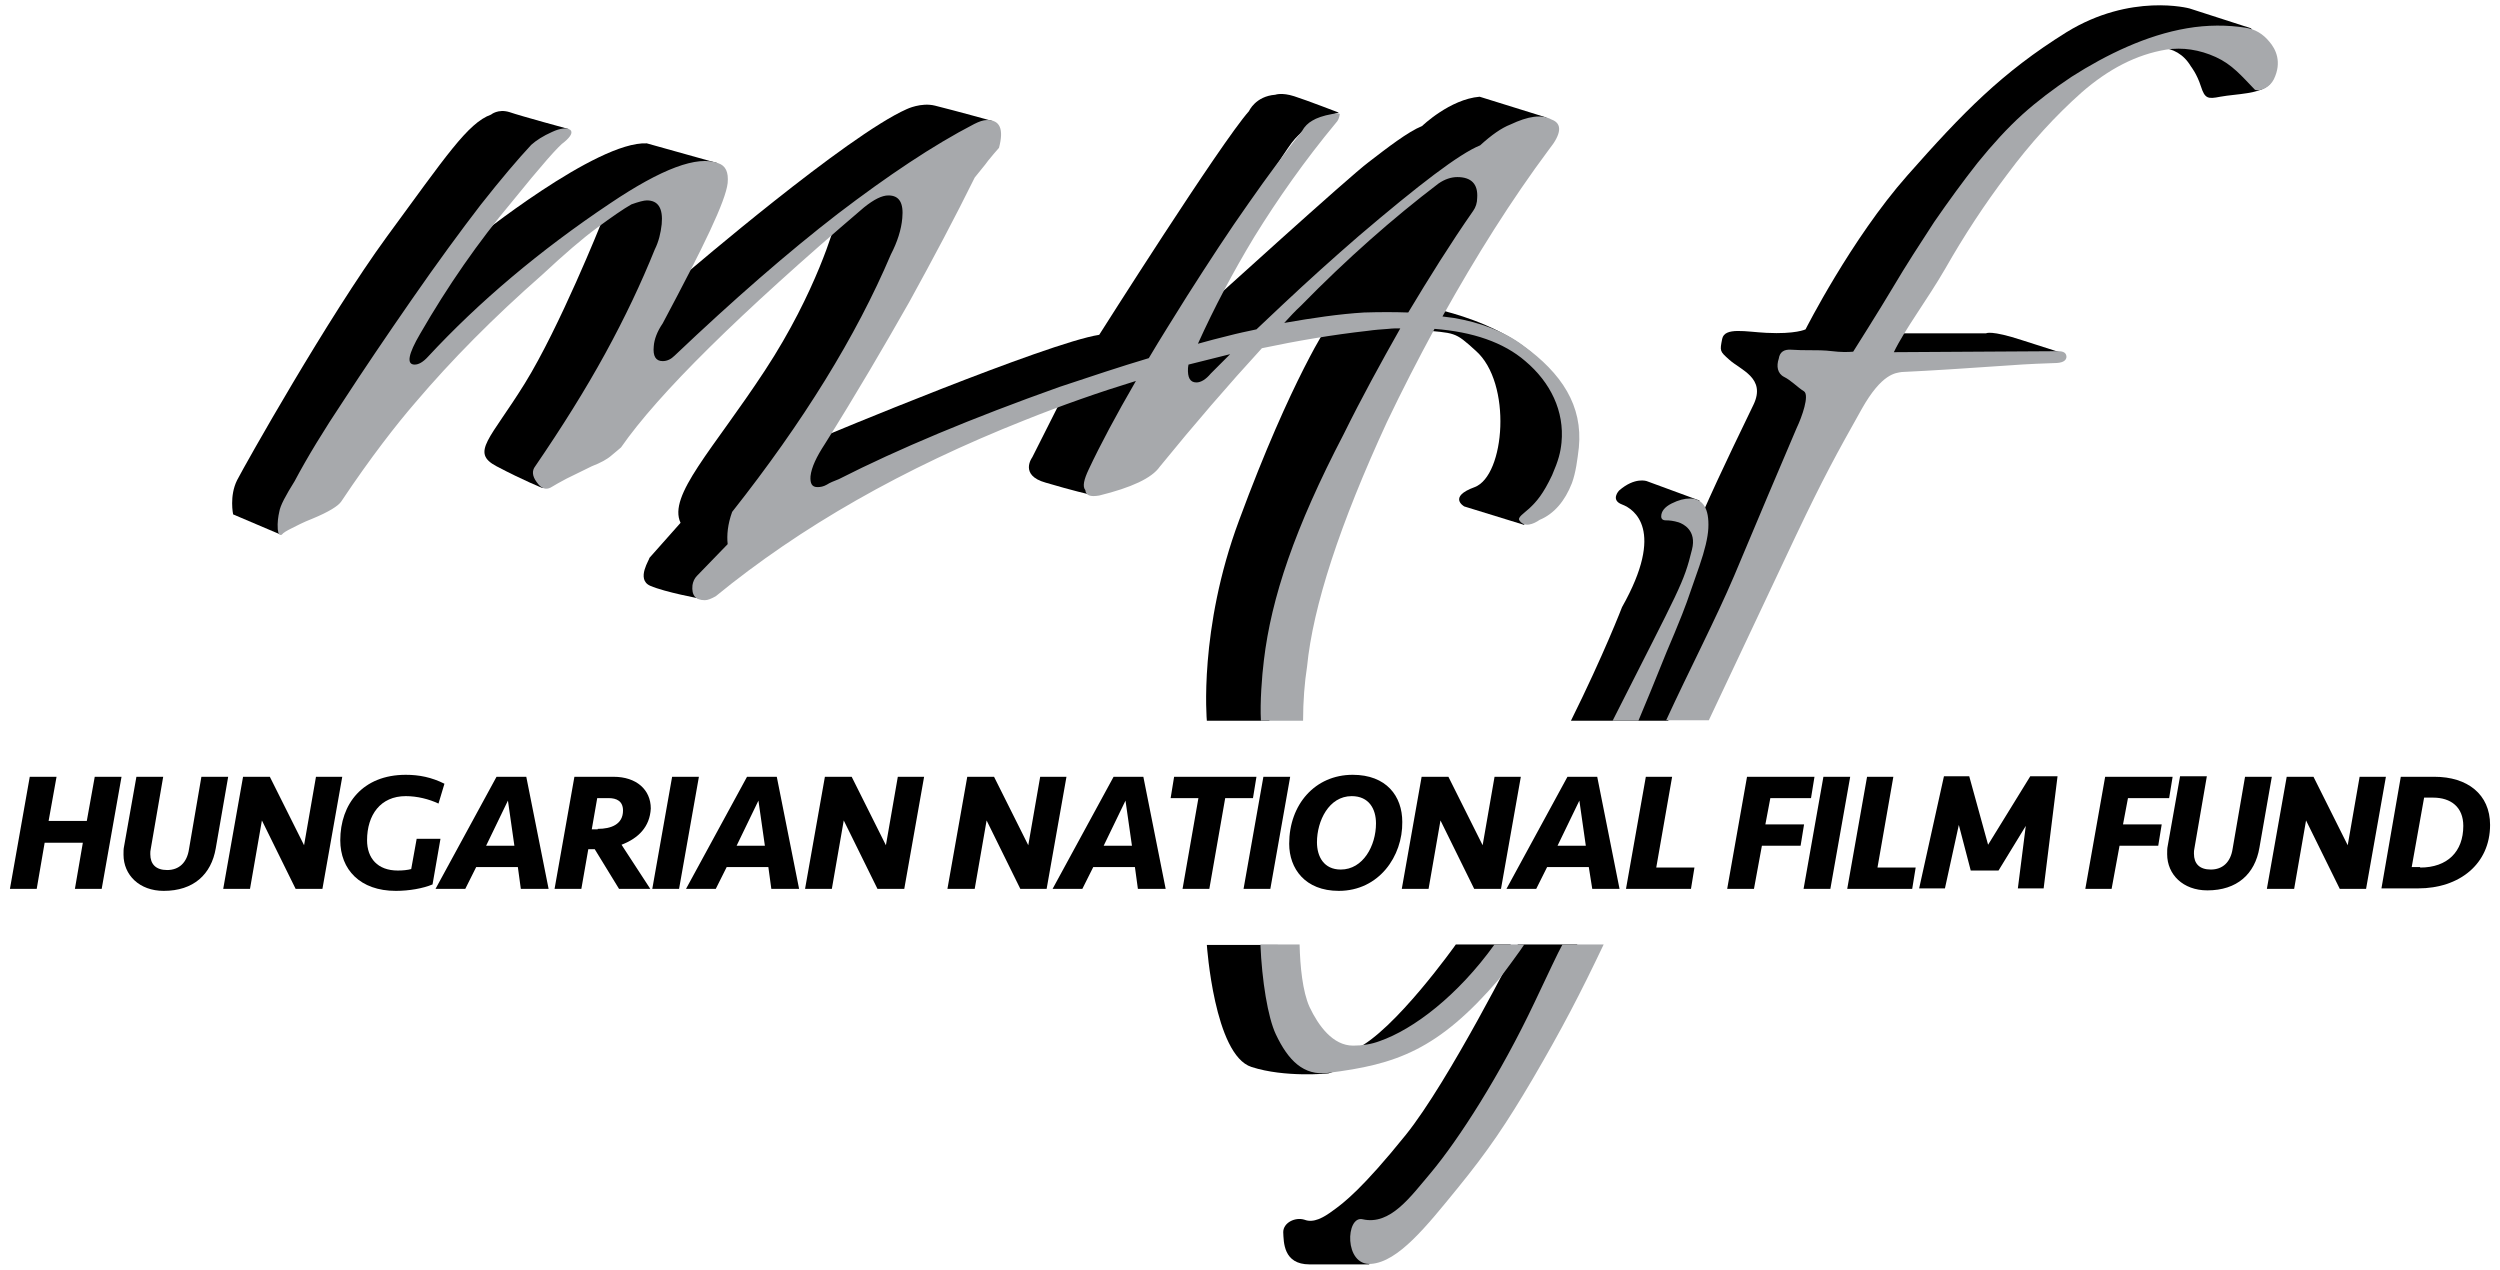 <?xml version="1.0" encoding="utf-8"?>
<!-- Generator: Adobe Illustrator 26.0.3, SVG Export Plug-In . SVG Version: 6.00 Build 0)  -->
<svg version="1.1" id="Layer_1" xmlns="http://www.w3.org/2000/svg" xmlns:xlink="http://www.w3.org/1999/xlink" x="0px" y="0px"
	 viewBox="0 0 504 256" style="enable-background:new 0 0 504 256;" xml:space="preserve">
<style type="text/css">
	.st0{fill:none;}
	.st1{fill:#A7A9AC;}
	.st2{fill:none;stroke:#00A651;stroke-width:0.204;stroke-miterlimit:10;}
</style>
<g>
	<g>
		<g>
			<path d="M409,26.7l10.1-10.4c0,0,16.6-13,22.6-2.9c0,0,1.2,1.5,2,4c0.8,2.5,1.4,2.6,3.9,2.1c3.3-0.6,8-0.5,9.9-2.5
				c1.9-2-1-7.5-1-7.5l-2.7-3.8l-12.4-4c0,0-11.8-3.2-24.8,4.8c-13,8.1-20.8,16.1-32.1,28.9c-11.3,12.8-20.5,31-20.5,31
				s-2,1-7.9,0.7c-4.1-0.2-8.4-1.2-8.9,1.2c-0.5,2.5-0.5,2.5,1.4,4.2c2.3,2.1,7.5,3.7,4.9,9.1C351.9,85,347.4,94,343,104
				c-0.8,1.7-0.4-3.1-0.4-3.1L332,97c0,0-2.4-0.9-5.6,1.9c0,0-1.8,1.9,0.6,2.8c2.4,0.9,8.8,5.1,0,20.7c0,0-3.6,9.4-10.3,22.9h3.8
				h15.8l18.9-37.5L368,81.1l20.5-30.9L409,26.7z"/>
			<path d="M267.8,216.4c0,0,17.9-5.9,18.3-7.2c0.4-1.4,18.5-18.8,18.5-18.8h-11.1c0,0-12.4,17.5-20.2,21.1
				c-7.8,3.6-10.6-5.9-10.6-5.9l-5.1-15.1h-14.3c0,0,1.5,22.2,9,24.6C259.1,217.3,267.8,216.4,267.8,216.4z"/>
			<path d="M306,190.4c0,0-13.9,27.6-22.6,38.4c-8.7,10.8-12.5,13.7-14.6,15.2c-2,1.5-4,2.6-5.8,1.9c-1.9-0.6-4.3,0.6-4.3,2.5
				c0.1,2,0,6.5,5.3,6.5c5.3,0,12,0,12,0l17.9-23.5l24.1-41h-1.4H306z"/>
			<path d="M238.5,79.3c3.3,2.9,17.9-14.2,17.9-14.2l16.7-15.7c0,0,0.9-0.6,2.3-1.7l-17.9,18l10.5-0.6c0,0-7.6,11.1-18.2,39.8
				c-8.2,22-6.5,40.4-6.5,40.4h12.6c0-12.4,9-36.2,13.7-48.5c4.7-12.3,16.4-30.3,16.4-30.3c7.5,0.7,7.2,0.3,11.5,4.2
				c7.4,6.5,5.9,25.2-0.2,27.5c-5.5,2-2.1,3.9-2.1,3.9l12,3.7c0,0,1.9-1.6,3.8-3.1c1.9-1.5,8.3-8.7,3.8-22.9
				c-4.5-14.2-27.3-17.9-27.3-17.9c0.6-0.8,9.6-16,13.7-22.7c3.2-5.3-1.9-6.3-4.2-6.5c0.4-0.3,0.8-0.5,1-0.6
				c3.2-1.6,13.8-8.4,13.8-8.4l-13.5-4.2c-6,0.5-11.6,5.9-11.6,5.9c-2.9,1.2-6.9,4.3-10.8,7.3c-3.9,2.9-32.3,28.7-32.3,28.7
				C241.5,64.5,235.2,76.5,238.5,79.3z"/>
			<path d="M165.4,100.5l24.5-12.3l23.6-7.9l0.7-0.2l-6.1,12.1c0,0-2.7,3.6,2.7,5.1c5.4,1.6,8.9,2.4,8.9,2.4s1.1-5.2,4.3-9.3
				c3.2-4,8.2-16.2,8.2-16.2l-4.4,1.2l3.7-1.2c0,0,9-14.4,9.4-14.5c0.4-0.2,16.1-26.4,19.5-30.9c3.4-4.5,9.5-6.1,9.5-6.1
				s-6.5-2.5-9-3.3c-2.5-0.8-3.8-0.3-3.8-0.3c-4,0.3-5.3,3.3-5.3,3.3c-5.7,6.4-30.2,45.1-30.2,45.1c-10.4,1.6-56.1,20.7-56.1,20.7
				C157.3,98.8,165.4,100.5,165.4,100.5z"/>
			<path d="M131.1,118.1c3,1.3,10.1,2.6,10.1,2.6s6.8-8.2,7.3-9.1c0.6-0.9,2.9-9.1,5-12.7c2.2-3.6,25.8-41.4,26.7-44
				c0.9-2.6,6.3-20.3,2-18.5c-4.3,1.9-13.9,8.8-13.9,8.8s-3.6,13.5-14.1,29.5c-10.5,16-19.6,25.2-17,30.7l-6.3,7.1
				C131.1,112.6,128.1,116.8,131.1,118.1z"/>
			<path d="M400.4,67.2h-18.6c0,0-3.2,4.4-3.9,4.8c-0.7,0.4,17.2,0,17.2,0l20.7-0.8c0,0-1.8-0.6-8.1-2.6
				C401.3,66.5,400.4,67.2,400.4,67.2z"/>
			<path d="M129.6,72.5c-2.3,9.9,11.7-5.2,11.7-5.2s13.3-11.3,26.2-21.6c4.5-3.6,8.9-7,12.7-9.8c13.3-9.8,19.9-11.5,19.9-11.5
				s-7.2-2-11.6-3.1c-2.8-0.7-5.7,0.7-5.7,0.7C170.8,27.3,138.5,55,138.5,55S131.9,62.6,129.6,72.5z"/>
			<path d="M121.2,45c0,0-8.4,21-15.4,32.3c-7,11.3-11,13.9-5.7,16.7c5.5,2.9,9.3,4.4,9.3,4.4s26.7-48.9,26.6-53.3
				C135.8,40.5,131.2,35.8,121.2,45z"/>
			<path d="M124.5,40.4c10.4-7.3,20.2-7.5,20.2-7.5l-14.3-4c-10.1-0.5-34.8,19.4-34.8,19.4S80.4,71.1,80.9,75.2
				c0.4,4,11.1-7.9,11.1-7.9S114.1,47.7,124.5,40.4z"/>
			<path d="M60.6,97.8c2.2-4,24.2-39.4,32.9-50.2c8.7-10.8,21.1-21.6,21.1-21.6s-9.6-2.6-11.9-3.4c-2.3-0.7-3.7,0.5-3.7,0.5
				c-4.7,1.7-9.1,8.4-21,24.6C66.1,64,49.4,93.7,47.8,96.8c-1.6,3.2-0.8,6.9-0.8,6.9l9.4,4C56.3,107.7,58.2,102.1,60.6,97.8z"/>
			<path class="st0" d="M239.5,74.2c-0.1,1.9,0.5,2.9,1.7,2.9c0.9,0,1.9-0.6,2.9-1.8c1.3-1.3,2.6-2.6,3.9-3.9
				c-2.8,0.6-5.6,1.3-8.4,2.1C239.6,73.7,239.5,74,239.5,74.2z"/>
			<g>
				<path class="st1" d="M342.6,114.1c1.1-3.2,1.7-5.7,1.8-7.6c0.2-4-1.1-6-3.7-6c-1.1,0-2.3,0.3-3.7,1c-1.4,0.7-2.1,1.6-2.1,2.6
					c0,0.5,0.3,0.8,0.9,0.8c0.8,0,1.6,0.1,2.6,0.4c0.9,0.3,3.7,1.6,2.7,5.5c-1.7,6.9-2.3,7.4-16,34.5h5.2c4-9.5,4.8-11.9,7.3-17.7
					C340.2,121.3,339.9,121.8,342.6,114.1z"/>
				<path class="st1" d="M302.2,197.4c0.5-0.6,4.7-6.3,5.1-7h-6c-7.4,10.3-16.3,17.1-23.2,19.5c-1.6,0.6-3.4,0.9-5.3,0.9
					c-4.1,0-7-4-8.8-7.8c-1.4-3.1-1.9-8.2-2-12.6h-7.9c0.3,7.3,1.5,14.7,3.1,18.1c2.5,5.3,5.6,8.4,10.5,7.8
					C281.5,214.6,289.9,211.7,302.2,197.4z"/>
				<path class="st1" d="M457.5,8.4c-1.3-1.6-2.9-2.5-4.7-2.8c-3.8-0.6-7.8-0.6-11.9,0.1c-4.1,0.7-8.1,2-12,3.7
					c-3.9,1.7-7.7,3.8-11.3,6.1c-3.6,2.4-6.9,4.9-9.8,7.5c-3.1,2.8-6.1,6.1-9.1,9.8c-3,3.8-5.9,7.8-8.8,12c-2.8,4.3-5.6,8.6-8.2,13
					c-2.6,4.4-8.1,13.1-8.1,13.1c-1.1,0.1-2.6,0.1-4.2-0.1c-1.6-0.2-3.2-0.2-4.8-0.2c-0.9,0-2.1,0-3.5-0.1c-1.5-0.1-2.3,0.5-2.5,1.8
					c-0.5,1.5-0.3,3,1.1,3.7c1.4,0.7,2.7,2.1,4,2.9c1.1,0.8-0.4,5.1-1.5,7.4c-3.5,8.2-7.7,18.1-12.6,29.8c-3.7,8.7-9,18.9-13.7,29.1
					h8.6c6.5-13.7,12.1-25.7,17.5-37.1c5.7-12,8.2-16.5,13.3-25.6c4.1-7.3,6.9-7.3,8.1-7.5c6.3-0.3,12.3-0.7,18.1-1.1
					c5.8-0.4,6.9-0.5,12.6-0.7c1.6,0,2.4-0.4,2.5-1.2c0-0.8-0.5-1.2-1.7-1.2L381.8,71c2.2-4.6,6.7-10.5,10.4-16.9
					c3.7-6.5,7.8-12.8,12.5-19c4.6-6.2,9.6-11.7,15-16.5c5.4-4.7,11-7.6,17-8.6c3.3-0.5,6.7,0,10,1.5c3.3,1.5,5.2,3.8,7.9,6.6
					c1.1,0.4,3-0.5,3.8-2.1C460.1,12.5,458.8,9.9,457.5,8.4z"/>
				<path class="st1" d="M309.4,202c-6.9,14.6-15.3,27.7-21,34.5c-4,4.7-8.1,10.6-13.7,9.3c-3.4-0.8-3.8,9.4,1.7,9
					c5.5-0.4,11.2-7.6,17.4-15.2c6.2-7.6,9.9-13.1,15.2-22.1c5.9-10.1,9.6-17.2,14.3-27.1H315C314,192.2,312.4,195.7,309.4,202z"/>
				<path class="st1" d="M254.8,133.1c-0.4,3.2-0.8,8.5-0.6,12.2h8.5c0-3.9,0.3-7.7,0.8-10.9c1.2-12.2,6.6-28.7,16.1-49.3
					c3.1-6.5,6.3-12.7,9.6-18.8c7.7,0.6,13.9,2.7,18.3,6.5c5.1,4.3,7.9,10.1,7.3,16.4c-0.2,2-0.6,3.6-1.9,6.6
					c-1.8,3.8-3.1,5.3-4.6,6.7c-1.1,1-2.4,1.8-2,2.4c1,1.5,2.8,0.8,4.1-0.1c2.9-1.2,5.1-3.8,6.5-7.4c0.8-2.2,1.1-4.7,1.4-7.2
					c0.8-8.4-3.4-14.9-11.3-20.6c-3.9-2.9-8.7-4.6-13.9-5.5c-0.7-0.1-1.6-0.2-2.3-0.3c6.8-12.2,13.9-23.5,21.5-33.7
					c2.5-3.1,2.7-5.2,0.5-6c-2-1.1-4.7-0.7-8.3,1c-1.8,0.7-3.8,2.1-6.1,4.2c-4.2,1.7-12.3,7.9-24.5,18.3
					c-5.2,4.5-10.3,9.1-15.3,13.8c-1.8,1.7-3.6,3.4-5.3,5c-1.9,0.4-3.8,0.8-5.7,1.3c-2,0.5-4,1-6.1,1.6c3.3-7.3,7.1-14.5,11.4-21.6
					c4.7-7.6,10.1-15.3,16.4-22.9c0.5-0.5,0.7-1.1,0.8-1.8c-0.1-0.2-0.7-0.2-1.6,0c-1.7,0.3-3.1,0.8-3.9,1.3
					c-0.9,0.5-1.6,1.2-2.1,2.1c-3.3,4.2-6.9,9-10.8,14.6c-3.9,5.5-8,11.8-12.4,18.7c-2.8,4.5-5.4,8.6-7.7,12.5
					c-5.7,1.7-11.7,3.7-18,5.8c-17.7,6.3-32.5,12.5-44.5,18.6c-1,0.4-1.8,0.7-2.4,1.1c-0.7,0.4-1.3,0.5-1.9,0.5
					c-1.1,0-1.5-0.7-1.4-2.2c0.2-1.8,1.2-3.9,2.9-6.5c6.4-10.2,12-19.8,17-28.6c4.9-8.9,9.3-17.2,13.2-25.1c1-1.3,2-2.4,2.7-3.4
					c0.8-1,1.5-1.8,2.2-2.6c1-3.8,0.2-5.6-2.4-5.6c-0.8,0-1.6,0.3-2.6,0.8c-8.3,4.3-17.4,10.4-27.5,18.1
					c-10.1,7.8-21,17.3-32.9,28.6c-0.7,0.7-1.5,1.1-2.4,1.1c-1.4,0-2-1-1.8-3c0.1-1.4,0.7-3,1.8-4.6c4.1-7.7,7.3-13.9,9.5-18.6
					c2.2-4.7,3.4-7.9,3.6-9.7c0.2-2.2-0.4-3.5-1.9-4c-4.2-1.6-11.4,1.1-21.8,8.1c-14.2,9.5-26.4,19.8-36.7,30.9
					c-1,1.1-1.9,1.6-2.7,1.6c-1.7,0-1.3-2.1,1.1-6.2c5.6-9.7,11.7-18.5,18.5-26.6c5.9-7.3,9.5-11.4,10.6-12.1
					c1.3-1.1,1.7-1.9,1.2-2.4c-0.7-0.5-2-0.4-3.7,0.4c-1.8,0.8-3.2,1.7-4.2,2.6c-2.7,2.9-6.1,6.9-10.2,12.1
					c-4,5.2-8.7,11.6-13.9,19.1c-5.2,7.5-9.8,14.3-13.7,20.3c-4,6-7.3,11.4-9.9,16.3c-1.8,2.9-2.9,4.9-3.1,6.2
					c-0.2,0.9-0.4,2.1-0.3,3.5c0.1,0.9,0.3,1.3,0.8,1.1c0.3-0.4,1-0.8,2-1.3c1-0.5,2.3-1.2,4.1-1.9c3.4-1.4,5.3-2.6,5.9-3.5
					c3-4.5,5.8-8.4,8.3-11.7c2.5-3.3,4.7-6,6.6-8.2c7.3-8.6,15.8-17.2,25.6-25.8c4.4-4.1,8.1-7.3,11.1-9.5c3-2.2,5.3-3.8,6.9-4.7
					c1.4-0.5,2.5-0.8,3.1-0.8c2.3,0,3.3,1.6,3,4.8c-0.2,1.8-0.6,3.5-1.4,5.1C129.3,57,126,64,122,71.3c-4,7.3-8.7,14.8-14.1,22.7
					c-0.7,0.9-0.6,2,0.3,3.2c0.9,1.3,1.8,1.6,2.8,1.1c0.8-0.5,1.9-1.1,3.2-1.8c1.3-0.6,3-1.5,5.1-2.5c1.8-0.7,3.1-1.4,4-2.2
					c0.9-0.7,1.5-1.3,1.9-1.6c7.5-10.8,23.8-26.9,49-48.4c2-1.6,3.6-2.4,4.9-2.4c2.2,0,3.1,1.5,2.8,4.6c-0.2,2.3-1,4.8-2.3,7.3
					c-7,16.5-17.7,33.8-32,51.9c-0.9,2.5-1.1,4.7-0.9,6.5l-6.2,6.4c-0.5,0.5-0.8,1.2-0.9,1.9c-0.2,2,0.6,3,2.5,3
					c0.6,0,1.3-0.3,2.2-0.8c17.1-14,37.8-25.8,62.3-35.5c7.5-3,14.9-5.6,22.4-7.9c-4,6.9-7.2,12.9-9.5,17.8c-1,2.1-1.3,3.5-0.7,4.2
					c0.1,1.1,1,1.4,2.8,1.1c6.5-1.6,10.6-3.5,12.2-5.8c7-8.6,13.9-16.6,20.6-23.9c7.1-1.5,14.2-2.7,21.3-3.5
					c1.4-0.2,2.8-0.3,4.2-0.4c0.8-0.1,1.6-0.1,2.4-0.1c-3.9,6.9-7.8,14-11.4,21.3C261,106.5,256.3,120.5,254.8,133.1z M244.1,75.3
					c-1,1.2-2,1.8-2.9,1.8c-1.3,0-1.8-1-1.7-2.9c0-0.3,0.1-0.5,0.1-0.7c2.8-0.7,5.6-1.4,8.4-2.1C246.7,72.7,245.4,74,244.1,75.3z
					 M275,63c-5,0.3-10.4,1.1-16.1,2.1c1.1-1.2,2.2-2.4,3.4-3.5C271.5,52.2,280.8,44,290,37c1.3-0.9,2.6-1.3,3.8-1.3
					c2.8,0,4.2,1.4,4,4.2c0,1-0.3,1.9-0.8,2.6c-4.6,6.6-8.9,13.5-13.1,20.5C281.1,62.9,278.2,62.9,275,63z"/>
			</g>
			<path class="st2" d="M254.4,137.4"/>
			<path class="st2" d="M263,138"/>
		</g>
		<g>
			<g>
				<path d="M15.1,179.2l1.6-9.3H9l-1.6,9.3H2l4-22.6h5.4l-1.6,8.9h7.7l1.6-8.9h5.4l-4,22.6H15.1z"/>
				<path d="M40.6,156.6H46L43.5,171c-0.9,5.3-4.5,8.6-10.5,8.6c-4.9,0-8.1-3.2-8.1-7.3c0-0.6,0-1.2,0.1-1.6l2.5-14.1h5.4l-2.5,14.5
					c-0.1,0.4-0.1,0.7-0.1,1.1c0,2,1.1,3.2,3.4,3.2c2.4,0,4-1.5,4.4-4.2L40.6,156.6z"/>
				<path d="M59.6,179.2l-6.8-13.8l-2.4,13.8H45l4-22.6h5.4l6.9,13.8l2.4-13.8h5.3l-4,22.6H59.6z"/>
				<path d="M89.6,158l-1.2,4c-1.9-0.9-4.3-1.5-6.6-1.5c-5.1,0-7.8,3.8-7.8,8.9c0,3.6,2.1,6.1,6.2,6.1c1,0,2-0.1,2.7-0.3l1.1-6.1
					h4.8l-1.6,9.2c-1.9,0.8-4.7,1.3-7.4,1.3c-7.2,0-11.2-4.3-11.2-10.2c0-7.3,4.5-13.2,13.2-13.2C84.5,156.2,87,156.7,89.6,158z"/>
				<path d="M104.4,174.8h-8.4l-2.2,4.4h-6l12.3-22.6h6l4.5,22.6h-5.6L104.4,174.8z M98,170.5h5.7l-1.3-9.1L98,170.5z"/>
				<path d="M125.3,170.3l5.8,8.9h-6.3l-4.9-8h-1.3l-1.4,8h-5.4l4-22.6h7.9c4.6,0,7.5,2.6,7.5,6.4C131,166.7,128.7,169,125.3,170.3z
					 M120.5,167.1c2.7,0,5.1-0.9,5.1-3.7c0-1.9-1.3-2.5-2.9-2.5h-2.3l-1.1,6.3H120.5z"/>
				<path d="M136.9,179.2h-5.4l4-22.6h5.4L136.9,179.2z"/>
				<path d="M154.9,174.8h-8.4l-2.2,4.4h-6l12.3-22.6h6l4.5,22.6h-5.6L154.9,174.8z M148.5,170.5h5.7l-1.3-9.1L148.5,170.5z"/>
				<path d="M176.9,179.2l-6.8-13.8l-2.4,13.8h-5.4l4-22.6h5.4l6.9,13.8l2.4-13.8h5.3l-4,22.6H176.9z"/>
				<path d="M205.7,179.2l-6.8-13.8l-2.4,13.8H191l4-22.6h5.4l6.9,13.8l2.4-13.8h5.3l-4,22.6H205.7z"/>
				<path d="M228.8,174.8h-8.4l-2.2,4.4h-6l12.3-22.6h6l4.5,22.6h-5.6L228.8,174.8z M222.5,170.5h5.7l-1.3-9.1L222.5,170.5z"/>
				<path d="M253.3,156.6l-0.7,4.3h-5.6l-3.2,18.3h-5.4l3.2-18.3H236l0.7-4.3H253.3z"/>
				<path d="M256.1,179.2h-5.4l4-22.6h5.4L256.1,179.2z"/>
				<path d="M269.9,179.6c-6.8,0-10-4.5-10-9.5c0-7.9,5.2-13.9,12.8-13.9c6.8,0,10,4.3,10,9.5C282.8,172.6,278,179.6,269.9,179.6z
					 M277.4,166c0-2.9-1.4-5.5-4.9-5.5c-4.6,0-7,5-7,9.3c0,2.9,1.4,5.5,4.8,5.5C274.8,175.3,277.4,170.5,277.4,166z"/>
				<path d="M297.2,179.2l-6.8-13.8l-2.4,13.8h-5.4l4-22.6h5.4l6.9,13.8l2.4-13.8h5.3l-4,22.6H297.2z"/>
				<path d="M320.3,174.8h-8.4l-2.2,4.4h-6l12.3-22.6h6l4.5,22.6H321L320.3,174.8z M314,170.5h5.7l-1.3-9.1L314,170.5z"/>
				<path d="M337.1,156.6l-3.2,18.3h7.7l-0.7,4.3h-13.1l4-22.6H337.1z"/>
				<path d="M348.2,179.2l4-22.6h13.6l-0.7,4.3h-8.2l-1,5.3h7.8l-0.7,4.3h-7.8l-1.6,8.7H348.2z"/>
				<path d="M369,179.2h-5.4l4-22.6h5.4L369,179.2z"/>
				<path d="M381.7,156.6l-3.2,18.3h7.7l-0.7,4.3h-13.1l4-22.6H381.7z"/>
				<path d="M402.9,175.5h-5.6l-2.4-9.2l-2.8,12.8h-5.2l5-22.6h5.1l3.8,13.8l8.5-13.8h5.5l-2.8,22.6h-5.2l1.6-12.6L402.9,175.5z"/>
				<path d="M420.4,179.2l4-22.6H438l-0.7,4.3H429l-1,5.3h7.8l-0.7,4.3h-7.8l-1.6,8.7H420.4z"/>
				<path d="M452.6,156.6h5.4l-2.5,14.3c-0.9,5.3-4.5,8.6-10.5,8.6c-4.9,0-8.1-3.2-8.1-7.3c0-0.6,0-1.2,0.1-1.6l2.5-14.1h5.4
					l-2.5,14.5c-0.1,0.4-0.1,0.7-0.1,1.1c0,2,1.1,3.2,3.4,3.2c2.4,0,4-1.5,4.4-4.2L452.6,156.6z"/>
				<path d="M471.7,179.2l-6.8-13.8l-2.4,13.8H457l4-22.6h5.4l6.9,13.8l2.4-13.8h5.3l-4,22.6H471.7z"/>
				<path d="M484,156.6h6.8c6.6,0,11.2,3.5,11.2,9.7c0,7.9-6.2,12.8-14.5,12.8h-7.4L484,156.6z M487.9,174.9c5.5,0,8.7-3.2,8.7-8.4
					c0-3.8-2.5-5.7-6.1-5.7h-1.8l-2.5,14H487.9z"/>
			</g>
		</g>
	</g>
</g>
</svg>
